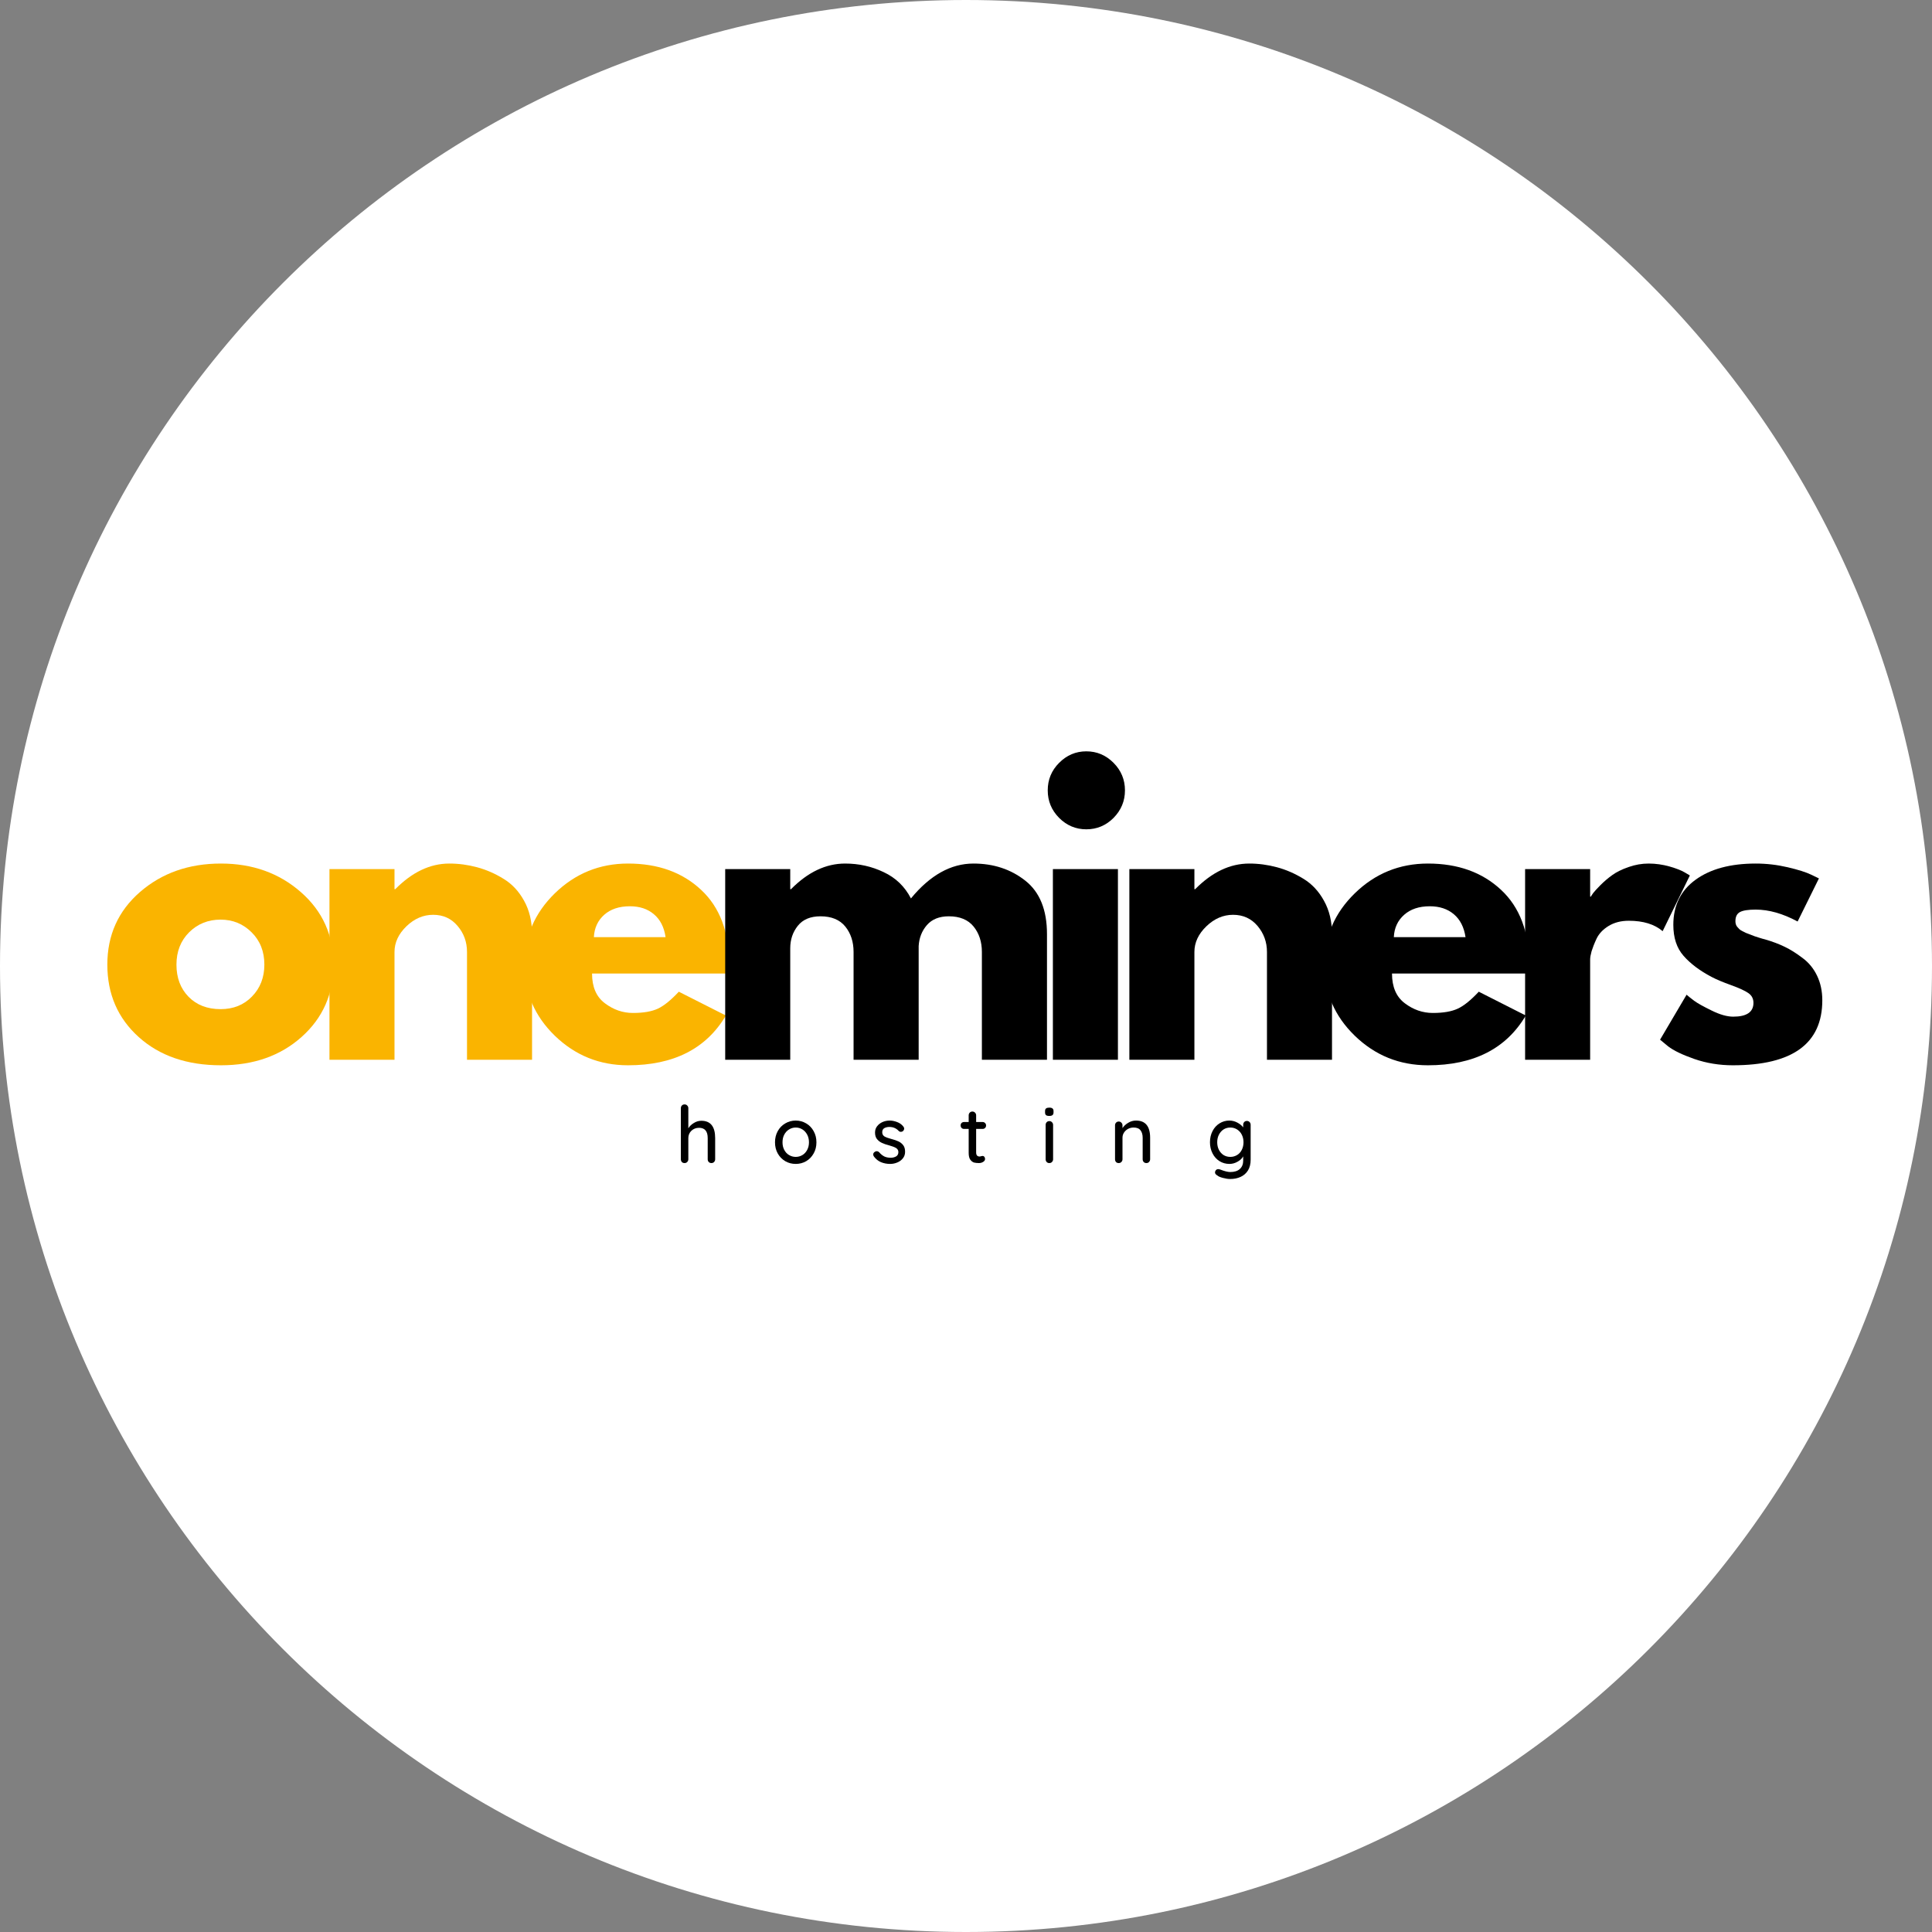 <svg width="291" height="291" viewBox="0 0 36 36" fill="none" xmlns="http://www.w3.org/2000/svg">
    <rect x="0" y="0" width="36" height="36" fill="#808080" stroke="none"/>
    <g clip-path="url(#clip0_2729_2)">
        <path d="M18 36C27.941 36 36 27.941 36 18C36 8.059 27.941 0 18 0C8.059 0 0 8.059 0 18C0 27.941 8.059 36 18 36Z" fill="white"/>
        <g clip-path="url(#clip1_2729_2)">
            <path d="M2.585 19.324C2.195 18.973 2 18.523 2 17.974C2 17.425 2.203 16.974 2.609 16.621C3.016 16.268 3.518 16.091 4.117 16.091C4.706 16.091 5.203 16.269 5.607 16.624C6.012 16.979 6.214 17.429 6.214 17.974C6.214 18.519 6.016 18.968 5.621 19.321C5.226 19.674 4.725 19.85 4.117 19.85C3.486 19.85 2.975 19.675 2.585 19.324ZM3.524 17.372C3.367 17.529 3.288 17.73 3.288 17.975C3.288 18.22 3.363 18.419 3.513 18.573C3.664 18.727 3.863 18.804 4.11 18.804C4.348 18.804 4.543 18.726 4.695 18.569C4.849 18.412 4.926 18.213 4.926 17.974C4.926 17.73 4.847 17.529 4.688 17.372C4.531 17.215 4.338 17.136 4.11 17.136C3.878 17.136 3.682 17.215 3.524 17.372Z" fill="#FAB400"/>
            <path d="M6.139 19.747V16.194H7.351V16.569H7.365C7.68 16.25 8.016 16.091 8.372 16.091C8.546 16.091 8.718 16.114 8.889 16.16C9.061 16.206 9.225 16.278 9.382 16.375C9.541 16.471 9.669 16.608 9.767 16.787C9.865 16.964 9.914 17.171 9.914 17.406V19.747H8.702V17.738C8.702 17.554 8.644 17.392 8.526 17.253C8.41 17.115 8.258 17.046 8.071 17.046C7.888 17.046 7.722 17.117 7.573 17.26C7.425 17.404 7.351 17.563 7.351 17.738V19.747H6.139Z" fill="#FAB400"/>
            <path d="M13.582 18.14H11.032C11.032 18.39 11.111 18.574 11.271 18.694C11.431 18.815 11.605 18.875 11.793 18.875C11.989 18.875 12.144 18.848 12.258 18.795C12.372 18.742 12.502 18.636 12.649 18.479L13.526 18.923C13.16 19.541 12.553 19.85 11.703 19.85C11.173 19.85 10.719 19.667 10.339 19.3C9.961 18.933 9.771 18.491 9.771 17.974C9.771 17.457 9.961 17.014 10.339 16.645C10.719 16.276 11.173 16.091 11.703 16.091C12.261 16.091 12.714 16.254 13.063 16.58C13.413 16.905 13.588 17.37 13.588 17.974C13.588 18.058 13.586 18.113 13.582 18.14ZM11.066 17.462H12.402C12.375 17.277 12.303 17.135 12.185 17.036C12.069 16.937 11.92 16.887 11.737 16.887C11.536 16.887 11.376 16.941 11.257 17.047C11.139 17.153 11.075 17.291 11.066 17.462Z" fill="#FAB400"/>
            <path d="M13.513 19.747V16.194H14.725V16.569H14.739C15.054 16.25 15.39 16.091 15.747 16.091C16.003 16.091 16.243 16.144 16.466 16.251C16.691 16.356 16.86 16.52 16.974 16.741C17.33 16.308 17.718 16.091 18.139 16.091C18.513 16.091 18.835 16.197 19.104 16.409C19.374 16.621 19.509 16.954 19.509 17.406V19.747H18.296V17.738C18.296 17.549 18.244 17.391 18.142 17.265C18.039 17.138 17.885 17.074 17.68 17.074C17.502 17.074 17.366 17.129 17.272 17.237C17.178 17.345 17.127 17.476 17.118 17.628V19.747H15.905V17.738C15.905 17.549 15.853 17.391 15.751 17.265C15.648 17.138 15.494 17.074 15.289 17.074C15.101 17.074 14.96 17.133 14.866 17.251C14.772 17.369 14.725 17.508 14.725 17.669V19.747H13.513Z" fill="black"/>
            <path d="M19.735 14.215C19.877 14.072 20.046 14 20.242 14C20.439 14 20.608 14.072 20.75 14.215C20.891 14.357 20.962 14.528 20.962 14.727C20.962 14.926 20.891 15.096 20.75 15.24C20.608 15.382 20.439 15.453 20.242 15.453C20.046 15.453 19.877 15.382 19.735 15.24C19.593 15.096 19.523 14.926 19.523 14.727C19.523 14.528 19.593 14.357 19.735 14.215ZM19.619 16.194V19.747H20.831V16.194H19.619Z" fill="black"/>
            <path d="M21.044 19.747V16.194H22.256V16.569H22.27C22.585 16.25 22.921 16.091 23.278 16.091C23.451 16.091 23.623 16.114 23.794 16.16C23.966 16.206 24.13 16.278 24.288 16.375C24.446 16.471 24.574 16.608 24.672 16.787C24.77 16.964 24.82 17.171 24.82 17.406V19.747H23.608V17.738C23.608 17.554 23.549 17.392 23.432 17.253C23.315 17.115 23.163 17.046 22.976 17.046C22.794 17.046 22.628 17.117 22.479 17.26C22.33 17.404 22.256 17.563 22.256 17.738V19.747H21.044Z" fill="black"/>
            <path d="M28.487 18.14H25.938C25.938 18.39 26.017 18.574 26.176 18.694C26.336 18.815 26.51 18.875 26.698 18.875C26.895 18.875 27.049 18.848 27.163 18.795C27.278 18.742 27.408 18.636 27.555 18.479L28.431 18.923C28.066 19.541 27.458 19.85 26.608 19.85C26.078 19.85 25.624 19.667 25.245 19.3C24.866 18.933 24.677 18.491 24.677 17.974C24.677 17.457 24.866 17.014 25.245 16.645C25.624 16.276 26.078 16.091 26.608 16.091C27.166 16.091 27.62 16.254 27.969 16.58C28.319 16.905 28.494 17.37 28.494 17.974C28.494 18.058 28.491 18.113 28.487 18.14ZM25.972 17.462H27.308C27.28 17.277 27.208 17.135 27.091 17.036C26.974 16.937 26.825 16.887 26.642 16.887C26.441 16.887 26.282 16.941 26.163 17.047C26.044 17.153 25.98 17.291 25.972 17.462Z" fill="black"/>
            <path d="M28.418 19.747V16.194H29.63V16.707H29.644C29.654 16.688 29.669 16.665 29.689 16.638C29.71 16.61 29.754 16.562 29.822 16.493C29.891 16.424 29.965 16.361 30.042 16.306C30.119 16.25 30.22 16.2 30.343 16.157C30.467 16.113 30.593 16.091 30.721 16.091C30.852 16.091 30.983 16.11 31.111 16.146C31.239 16.183 31.332 16.22 31.392 16.256L31.488 16.313L30.981 17.351C30.83 17.222 30.62 17.157 30.35 17.157C30.203 17.157 30.078 17.19 29.972 17.255C29.868 17.319 29.794 17.398 29.75 17.49C29.707 17.582 29.677 17.66 29.657 17.724C29.639 17.789 29.63 17.84 29.63 17.877V19.747H28.418Z" fill="black"/>
            <path d="M32.715 16.091C32.916 16.091 33.114 16.114 33.311 16.16C33.507 16.206 33.653 16.252 33.75 16.299L33.893 16.368L33.496 17.171C33.221 17.023 32.961 16.949 32.715 16.949C32.578 16.949 32.48 16.964 32.423 16.994C32.366 17.024 32.337 17.081 32.337 17.164C32.337 17.183 32.339 17.201 32.344 17.219C32.349 17.238 32.358 17.255 32.371 17.271C32.385 17.287 32.398 17.301 32.41 17.313C32.421 17.325 32.441 17.337 32.468 17.351C32.495 17.365 32.517 17.376 32.532 17.383C32.549 17.39 32.575 17.399 32.611 17.413C32.648 17.427 32.675 17.438 32.693 17.445C32.712 17.451 32.743 17.462 32.786 17.475C32.83 17.489 32.862 17.498 32.885 17.503C33.027 17.544 33.15 17.591 33.255 17.642C33.36 17.692 33.471 17.762 33.587 17.85C33.705 17.937 33.795 18.048 33.859 18.182C33.923 18.316 33.956 18.468 33.956 18.639C33.956 19.446 33.4 19.85 32.29 19.85C32.038 19.85 31.799 19.811 31.573 19.733C31.347 19.654 31.184 19.575 31.083 19.497L30.933 19.373L31.427 18.535C31.463 18.567 31.511 18.605 31.57 18.649C31.629 18.693 31.736 18.753 31.892 18.829C32.047 18.906 32.182 18.944 32.296 18.944C32.547 18.944 32.673 18.858 32.673 18.687C32.673 18.608 32.641 18.548 32.577 18.504C32.514 18.46 32.405 18.41 32.252 18.355C32.099 18.3 31.979 18.249 31.892 18.203C31.672 18.087 31.499 17.957 31.371 17.811C31.243 17.666 31.18 17.474 31.18 17.233C31.18 16.873 31.318 16.593 31.594 16.393C31.87 16.192 32.244 16.091 32.715 16.091Z" fill="black"/>
            <path d="M13.068 20.884C13.24 20.884 13.326 20.992 13.326 21.207V21.601C13.326 21.621 13.319 21.638 13.306 21.652C13.293 21.666 13.276 21.672 13.256 21.672C13.236 21.672 13.22 21.666 13.206 21.652C13.193 21.638 13.187 21.621 13.187 21.601V21.207C13.187 21.079 13.133 21.015 13.026 21.015C12.969 21.015 12.921 21.034 12.883 21.07C12.845 21.107 12.826 21.153 12.826 21.207V21.601C12.826 21.621 12.819 21.638 12.805 21.652C12.792 21.666 12.776 21.672 12.756 21.672C12.735 21.672 12.718 21.666 12.706 21.653C12.693 21.639 12.687 21.622 12.687 21.601V20.649C12.687 20.63 12.693 20.613 12.706 20.599C12.719 20.586 12.736 20.579 12.756 20.579C12.776 20.579 12.792 20.586 12.805 20.599C12.819 20.613 12.826 20.63 12.826 20.649V21.024C12.85 20.985 12.884 20.953 12.928 20.926C12.972 20.898 13.019 20.884 13.068 20.884Z" fill="black"/>
            <path d="M15.213 21.285C15.213 21.363 15.196 21.432 15.161 21.493C15.127 21.554 15.081 21.602 15.022 21.637C14.963 21.671 14.898 21.688 14.827 21.688C14.756 21.688 14.691 21.671 14.632 21.637C14.573 21.602 14.526 21.554 14.492 21.493C14.458 21.432 14.441 21.363 14.441 21.285C14.441 21.208 14.458 21.139 14.492 21.077C14.526 21.015 14.573 20.967 14.632 20.933C14.691 20.898 14.756 20.88 14.827 20.88C14.898 20.88 14.963 20.898 15.022 20.933C15.081 20.967 15.127 21.015 15.161 21.077C15.196 21.139 15.213 21.208 15.213 21.285ZM15.074 21.285C15.074 21.232 15.063 21.185 15.041 21.143C15.019 21.102 14.99 21.069 14.953 21.046C14.915 21.022 14.874 21.01 14.827 21.01C14.782 21.01 14.74 21.022 14.702 21.046C14.664 21.069 14.635 21.102 14.613 21.143C14.591 21.185 14.581 21.232 14.581 21.285C14.581 21.338 14.591 21.384 14.613 21.426C14.635 21.467 14.664 21.5 14.702 21.522C14.74 21.545 14.782 21.557 14.827 21.557C14.874 21.557 14.915 21.545 14.953 21.522C14.99 21.5 15.019 21.467 15.041 21.426C15.063 21.384 15.074 21.338 15.074 21.285Z" fill="black"/>
            <path d="M16.285 21.551C16.275 21.537 16.271 21.524 16.271 21.511C16.271 21.492 16.281 21.475 16.302 21.462C16.312 21.454 16.323 21.451 16.336 21.451C16.354 21.451 16.369 21.458 16.384 21.473C16.413 21.507 16.445 21.532 16.478 21.549C16.512 21.565 16.552 21.573 16.6 21.573C16.636 21.573 16.668 21.564 16.696 21.549C16.725 21.532 16.74 21.505 16.74 21.468C16.74 21.435 16.725 21.409 16.696 21.391C16.667 21.374 16.625 21.358 16.57 21.343C16.515 21.329 16.469 21.313 16.433 21.296C16.398 21.28 16.367 21.256 16.342 21.226C16.317 21.195 16.305 21.154 16.305 21.104C16.305 21.059 16.317 21.021 16.342 20.988C16.367 20.954 16.401 20.928 16.441 20.909C16.483 20.89 16.529 20.88 16.578 20.88C16.624 20.88 16.67 20.89 16.717 20.908C16.763 20.925 16.801 20.952 16.83 20.988C16.842 21.002 16.848 21.016 16.848 21.03C16.848 21.046 16.84 21.062 16.825 21.077C16.814 21.086 16.802 21.09 16.788 21.09C16.77 21.09 16.756 21.084 16.745 21.072C16.724 21.049 16.699 21.031 16.669 21.018C16.64 21.005 16.607 20.999 16.571 20.999C16.535 20.999 16.503 21.007 16.477 21.022C16.451 21.037 16.439 21.063 16.439 21.099C16.439 21.134 16.454 21.159 16.482 21.177C16.511 21.193 16.555 21.209 16.615 21.225C16.666 21.238 16.709 21.253 16.743 21.269C16.777 21.285 16.806 21.308 16.83 21.339C16.854 21.37 16.865 21.411 16.865 21.462C16.865 21.508 16.852 21.548 16.826 21.581C16.799 21.616 16.765 21.642 16.722 21.66C16.68 21.678 16.635 21.688 16.587 21.688C16.526 21.688 16.469 21.677 16.417 21.656C16.365 21.634 16.321 21.599 16.285 21.551Z" fill="black"/>
            <path d="M18.189 21.036V21.475C18.189 21.525 18.211 21.55 18.254 21.55C18.261 21.55 18.27 21.548 18.282 21.544C18.293 21.541 18.303 21.539 18.31 21.539C18.323 21.539 18.333 21.544 18.342 21.555C18.351 21.566 18.355 21.58 18.355 21.597C18.355 21.618 18.343 21.636 18.32 21.65C18.296 21.665 18.27 21.672 18.241 21.672C18.209 21.672 18.179 21.669 18.152 21.663C18.125 21.655 18.102 21.638 18.081 21.61C18.06 21.582 18.05 21.54 18.05 21.482V21.036H17.964C17.946 21.036 17.93 21.03 17.918 21.018C17.906 21.005 17.9 20.989 17.9 20.97C17.9 20.952 17.906 20.936 17.918 20.924C17.93 20.913 17.946 20.907 17.964 20.907H18.05V20.783C18.05 20.763 18.056 20.747 18.069 20.733C18.082 20.719 18.099 20.712 18.119 20.712C18.139 20.712 18.155 20.719 18.169 20.733C18.182 20.747 18.189 20.763 18.189 20.783V20.907H18.31C18.328 20.907 18.343 20.913 18.355 20.926C18.368 20.938 18.374 20.953 18.374 20.971C18.374 20.991 18.368 21.006 18.355 21.018C18.343 21.03 18.328 21.036 18.31 21.036H18.189Z" fill="black"/>
            <path d="M19.623 21.601C19.623 21.621 19.616 21.638 19.602 21.652C19.589 21.666 19.573 21.672 19.552 21.672C19.533 21.672 19.516 21.666 19.503 21.652C19.49 21.638 19.484 21.621 19.484 21.601V20.962C19.484 20.942 19.49 20.924 19.503 20.911C19.516 20.897 19.533 20.89 19.552 20.89C19.573 20.89 19.589 20.897 19.602 20.911C19.616 20.924 19.623 20.942 19.623 20.962V21.601ZM19.552 20.794C19.523 20.794 19.503 20.789 19.49 20.778C19.478 20.767 19.473 20.75 19.473 20.727V20.704C19.473 20.68 19.479 20.664 19.492 20.654C19.505 20.644 19.526 20.639 19.553 20.639C19.581 20.639 19.601 20.645 19.613 20.656C19.625 20.666 19.631 20.682 19.631 20.704V20.727C19.631 20.752 19.624 20.768 19.612 20.778C19.599 20.789 19.579 20.794 19.552 20.794Z" fill="black"/>
            <path d="M21.168 20.88C21.343 20.88 21.431 20.987 21.431 21.2V21.601C21.431 21.621 21.424 21.638 21.41 21.652C21.398 21.666 21.381 21.672 21.36 21.672C21.341 21.672 21.325 21.666 21.311 21.652C21.298 21.638 21.292 21.621 21.292 21.601V21.201C21.292 21.143 21.279 21.096 21.252 21.062C21.226 21.027 21.183 21.01 21.123 21.01C21.085 21.01 21.05 21.019 21.018 21.036C20.986 21.054 20.961 21.077 20.943 21.106C20.924 21.135 20.916 21.167 20.916 21.201V21.601C20.916 21.621 20.909 21.638 20.895 21.652C20.882 21.666 20.866 21.672 20.846 21.672C20.825 21.672 20.808 21.666 20.796 21.653C20.783 21.639 20.777 21.622 20.777 21.601V20.969C20.777 20.949 20.783 20.933 20.796 20.919C20.809 20.905 20.826 20.898 20.846 20.898C20.866 20.898 20.882 20.905 20.895 20.919C20.909 20.933 20.916 20.949 20.916 20.969V21.021C20.941 20.982 20.976 20.949 21.022 20.922C21.067 20.894 21.116 20.88 21.168 20.88Z" fill="black"/>
            <path d="M23.233 20.887C23.254 20.887 23.271 20.894 23.284 20.908C23.297 20.921 23.304 20.938 23.304 20.96V21.61C23.304 21.69 23.287 21.757 23.254 21.81C23.22 21.864 23.174 21.904 23.116 21.93C23.059 21.956 22.994 21.969 22.922 21.969C22.883 21.969 22.837 21.962 22.785 21.948C22.733 21.934 22.7 21.919 22.685 21.904C22.655 21.888 22.64 21.869 22.64 21.846C22.64 21.839 22.642 21.831 22.646 21.821C22.657 21.797 22.675 21.785 22.7 21.785C22.712 21.785 22.725 21.788 22.741 21.794C22.818 21.824 22.879 21.839 22.924 21.839C23.002 21.839 23.061 21.82 23.102 21.783C23.144 21.745 23.165 21.693 23.165 21.627V21.547C23.144 21.586 23.11 21.619 23.061 21.646C23.013 21.674 22.962 21.688 22.909 21.688C22.841 21.688 22.78 21.671 22.725 21.637C22.669 21.602 22.625 21.554 22.594 21.492C22.562 21.43 22.546 21.36 22.546 21.284C22.546 21.207 22.562 21.138 22.594 21.076C22.625 21.015 22.669 20.967 22.723 20.933C22.779 20.898 22.84 20.88 22.906 20.88C22.959 20.88 23.01 20.893 23.056 20.918C23.102 20.942 23.139 20.972 23.165 21.007V20.96C23.165 20.939 23.171 20.922 23.184 20.908C23.197 20.894 23.213 20.887 23.233 20.887ZM22.925 21.557C22.972 21.557 23.014 21.545 23.052 21.522C23.089 21.5 23.118 21.467 23.139 21.426C23.16 21.384 23.171 21.336 23.171 21.284C23.171 21.232 23.16 21.185 23.139 21.143C23.118 21.102 23.089 21.07 23.052 21.046C23.014 21.022 22.972 21.01 22.925 21.01C22.878 21.01 22.835 21.022 22.798 21.046C22.762 21.07 22.733 21.103 22.712 21.145C22.691 21.186 22.681 21.233 22.681 21.284C22.681 21.336 22.691 21.383 22.712 21.424C22.733 21.466 22.762 21.498 22.798 21.522C22.835 21.545 22.878 21.557 22.925 21.557Z" fill="black"/>
        </g>
    </g>
    <defs>
        <clipPath id="clip0_2729_2">
            <rect width="36" height="36" fill="white"/>
        </clipPath>
        <clipPath id="clip1_2729_2">
            <rect width="32" height="8" fill="white" transform="translate(2 14)"/>
        </clipPath>
    </defs>
</svg>
